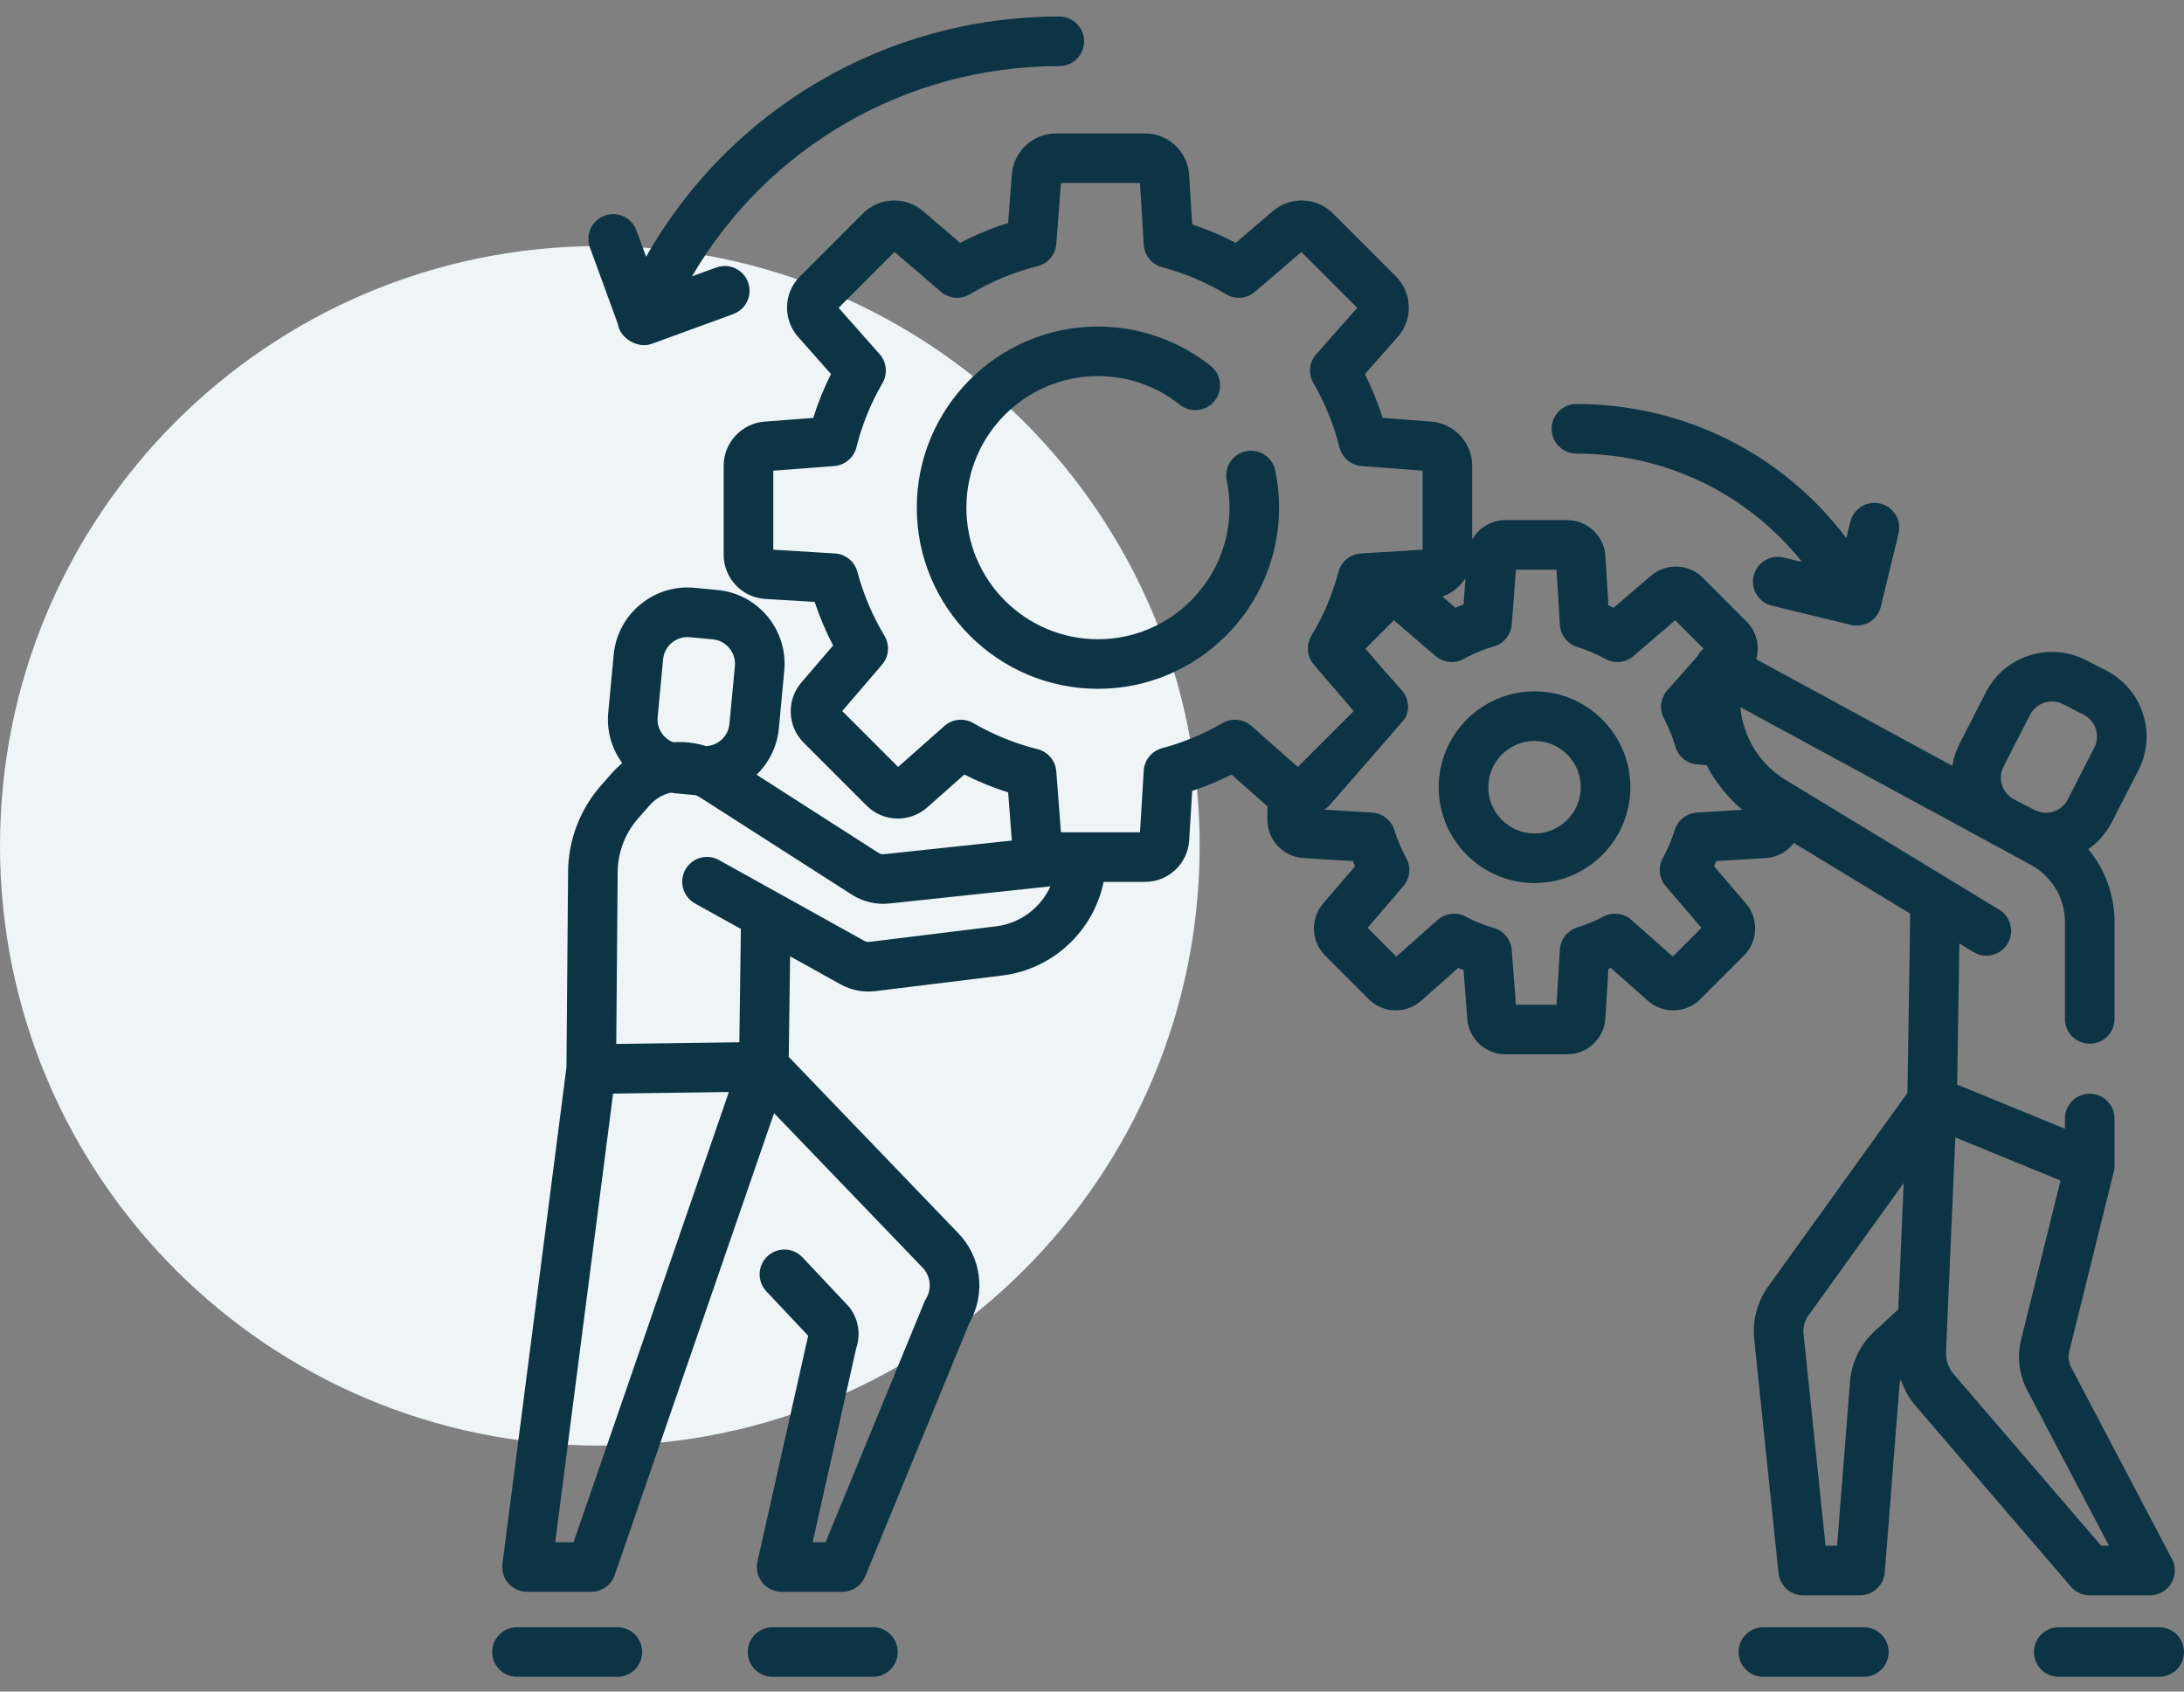 <?xml version="1.0" encoding="UTF-8"?> <svg xmlns="http://www.w3.org/2000/svg" width="71" height="55" viewBox="0 0 71 55" fill="none"><rect x="0" y="0" width="71" height="55" fill="#808080" stroke="none"/> <path d="M19.5 47C30.27 47 39 38.27 39 27.5C39 16.73 30.27 8 19.5 8C8.73 8 0 16.73 0 27.5C0 38.27 8.73 47 19.5 47Z" fill="#EFF5F7"></path> <path d="M49.887 22.478C48.168 22.478 46.77 23.876 46.77 25.594C46.77 27.312 48.168 28.71 49.887 28.71C51.605 28.71 53.002 27.312 53.002 25.594C53.002 23.876 51.605 22.478 49.887 22.478V22.478ZM49.887 27.097C49.057 27.097 48.383 26.423 48.383 25.594C48.383 24.765 49.057 24.09 49.887 24.09C50.715 24.09 51.39 24.765 51.39 25.594C51.39 26.423 50.715 27.097 49.887 27.097Z" fill="#0D3444"></path> <path d="M40.504 14.671C40.068 14.762 39.788 15.19 39.88 15.625C39.94 15.913 39.97 16.209 39.97 16.506C39.97 18.864 38.051 20.783 35.693 20.783C33.334 20.783 31.416 18.864 31.416 16.506C31.416 14.147 33.334 12.228 35.693 12.228C36.672 12.228 37.592 12.55 38.355 13.158C38.704 13.435 39.211 13.378 39.489 13.03C39.766 12.682 39.708 12.174 39.36 11.897C38.324 11.071 37.021 10.616 35.693 10.616C32.446 10.616 29.804 13.258 29.804 16.506C29.804 19.753 32.446 22.395 35.693 22.395C38.94 22.395 41.582 19.753 41.582 16.506C41.582 16.098 41.54 15.691 41.458 15.295C41.367 14.86 40.94 14.581 40.504 14.671Z" fill="#0D3444"></path> <path d="M20.071 52.905H16.806C16.361 52.905 16 53.266 16 53.711C16 54.156 16.361 54.517 16.806 54.517H20.071C20.516 54.517 20.877 54.156 20.877 53.711C20.877 53.266 20.516 52.905 20.071 52.905Z" fill="#0D3444"></path> <path d="M28.378 52.905H25.114C24.669 52.905 24.308 53.266 24.308 53.711C24.308 54.156 24.669 54.517 25.114 54.517H28.378C28.823 54.517 29.184 54.156 29.184 53.711C29.184 53.266 28.823 52.905 28.378 52.905Z" fill="#0D3444"></path> <path d="M67.324 51.587C67.477 51.765 67.7 51.868 67.936 51.868H69.896C70.178 51.868 70.44 51.72 70.586 51.478C70.732 51.236 70.741 50.936 70.609 50.686L67.334 44.457C67.249 44.297 67.227 44.112 67.27 43.937L68.717 38.097C68.717 38.097 68.717 38.097 68.717 38.096L68.718 38.094C68.719 38.09 68.719 38.086 68.72 38.083C68.725 38.064 68.728 38.045 68.732 38.027C68.732 38.021 68.733 38.015 68.734 38.009C68.734 38.008 68.734 38.008 68.734 38.007C68.734 38.003 68.735 37.999 68.736 37.995C68.737 37.981 68.739 37.967 68.74 37.952C68.74 37.947 68.74 37.941 68.74 37.935C68.741 37.918 68.742 37.901 68.742 37.883V36.366C68.742 35.92 68.381 35.56 67.936 35.56C67.49 35.56 67.129 35.92 67.129 36.366V36.698L63.626 35.263L63.697 30.675L64.156 30.955C64.537 31.186 65.033 31.065 65.264 30.684C65.495 30.304 65.374 29.808 64.994 29.577L63.324 28.562C63.318 28.558 63.311 28.554 63.305 28.55L58.04 25.351C57.19 24.835 56.662 23.944 56.578 22.99L64.616 27.355C64.659 27.381 64.702 27.408 64.747 27.431L64.884 27.501L66.028 28.123C66.707 28.492 67.129 29.201 67.129 29.974V33.128C67.129 33.574 67.49 33.934 67.936 33.934C68.381 33.934 68.742 33.574 68.742 33.128V29.974C68.742 29.094 68.43 28.261 67.889 27.606C68.21 27.383 68.474 27.082 68.657 26.725L69.517 25.045C69.811 24.472 69.864 23.819 69.666 23.206C69.468 22.593 69.043 22.094 68.47 21.8L67.805 21.46C66.622 20.854 65.166 21.323 64.56 22.507L63.7 24.186C63.584 24.413 63.507 24.652 63.467 24.897L57.091 21.434C57.216 21.009 57.11 20.534 56.779 20.206L55.358 18.783C54.901 18.326 54.158 18.298 53.669 18.72L52.458 19.759C52.402 19.734 52.345 19.71 52.288 19.687L52.19 18.076C52.15 17.422 51.605 16.91 50.95 16.91H48.939C48.48 16.91 48.075 17.164 47.859 17.54V15.14C47.859 14.394 47.277 13.765 46.533 13.708L44.949 13.587C44.795 13.098 44.602 12.622 44.371 12.162L45.44 10.954C45.942 10.387 45.916 9.523 45.38 8.987L43.33 6.936C42.803 6.409 41.946 6.376 41.38 6.862L40.174 7.896C39.719 7.659 39.245 7.458 38.757 7.296L38.659 5.688C38.613 4.931 37.984 4.339 37.226 4.339H34.326C33.581 4.339 32.952 4.921 32.895 5.665L32.774 7.249C32.235 7.419 31.713 7.635 31.212 7.896L30.006 6.862C29.439 6.376 28.583 6.409 28.056 6.936L26.006 8.987C25.47 9.522 25.444 10.386 25.946 10.953L27.015 12.161C26.784 12.621 26.591 13.098 26.437 13.587L24.852 13.708C24.109 13.765 23.526 14.393 23.526 15.139V18.038C23.526 18.796 24.119 19.426 24.875 19.472L26.484 19.57C26.646 20.057 26.846 20.531 27.084 20.987L26.049 22.193C25.564 22.759 25.596 23.615 26.124 24.143L28.174 26.193C28.709 26.729 29.573 26.755 30.141 26.253L31.349 25.183C31.809 25.414 32.285 25.608 32.774 25.762L32.894 27.329L28.738 27.772C28.68 27.778 28.62 27.765 28.57 27.735L24.596 25.188C24.993 24.802 25.263 24.281 25.319 23.687L25.496 21.809C25.556 21.168 25.363 20.541 24.953 20.045C24.542 19.549 23.963 19.242 23.322 19.182L22.578 19.111C21.937 19.051 21.311 19.244 20.815 19.654C20.318 20.065 20.012 20.644 19.951 21.285L19.774 23.164C19.718 23.755 19.88 24.333 20.228 24.809C20.118 24.902 20.012 25.002 19.914 25.112L19.54 25.536C18.857 26.311 18.476 27.307 18.468 28.34L18.415 34.703L16.334 50.844C16.304 51.074 16.375 51.305 16.528 51.479C16.681 51.653 16.902 51.753 17.133 51.753H19.221C19.564 51.753 19.871 51.535 19.983 51.21L25.164 36.191L29.983 41.204C30.253 41.478 30.303 41.898 30.104 42.226C30.082 42.261 30.064 42.299 30.048 42.337L26.84 50.141H26.418L27.836 43.827C27.984 43.39 27.912 42.913 27.64 42.537C27.62 42.509 27.598 42.482 27.574 42.458L26.088 40.879C25.783 40.555 25.273 40.539 24.949 40.844C24.624 41.149 24.609 41.66 24.914 41.984L26.273 43.428L24.624 50.771C24.57 51.01 24.628 51.26 24.78 51.451C24.934 51.642 25.165 51.754 25.41 51.754H27.38C27.707 51.754 28.002 51.556 28.126 51.254L31.518 43.002C32.058 42.051 31.904 40.856 31.139 40.08L25.642 34.362L25.686 31.092L27.319 32C27.67 32.195 28.066 32.272 28.464 32.223L32.581 31.716C34.244 31.512 35.552 30.259 35.878 28.672H37.226C37.984 28.672 38.613 28.079 38.659 27.323L38.757 25.715C39.195 25.569 39.623 25.391 40.037 25.183L41.203 26.215V26.657C41.203 27.312 41.715 27.857 42.37 27.897L43.979 27.996C44.002 28.052 44.026 28.109 44.051 28.165L43.011 29.377C42.592 29.867 42.621 30.608 43.076 31.063L44.5 32.488C44.964 32.95 45.711 32.971 46.2 32.538L47.407 31.469C47.464 31.493 47.521 31.516 47.579 31.538L47.7 33.127C47.747 33.773 48.291 34.278 48.939 34.278H50.95C51.605 34.278 52.149 33.766 52.19 33.111L52.288 31.502C52.314 31.491 52.34 31.48 52.366 31.47L53.572 32.538C54.062 32.971 54.809 32.95 55.276 32.486L56.697 31.064C57.152 30.609 57.181 29.867 56.762 29.377L55.722 28.165C55.747 28.109 55.771 28.053 55.794 27.996L57.404 27.897C57.778 27.874 58.105 27.686 58.317 27.407L62.1 29.705L62.009 35.533L57.482 41.827C57.127 42.32 56.966 42.925 57.028 43.532L57.818 51.145C57.861 51.555 58.207 51.868 58.62 51.868H60.468C60.889 51.868 61.239 51.544 61.272 51.124L61.75 45.044C61.756 44.976 61.77 44.91 61.79 44.847C61.898 45.167 62.067 45.467 62.293 45.729L67.324 51.587ZM65.086 25.53C65.02 25.327 65.038 25.111 65.135 24.921L65.995 23.242C66.196 22.85 66.678 22.694 67.07 22.895L67.735 23.235C67.925 23.332 68.066 23.498 68.131 23.701C68.197 23.904 68.179 24.12 68.082 24.31L67.222 25.989C67.125 26.18 66.96 26.32 66.757 26.386C66.553 26.451 66.337 26.434 66.147 26.336L65.639 26.076L65.398 25.945C65.251 25.846 65.141 25.702 65.086 25.53ZM47.644 18.793L47.579 19.649C47.49 19.684 47.402 19.72 47.315 19.759L46.891 19.395C47.207 19.286 47.472 19.071 47.644 18.793ZM21.379 23.315L21.557 21.437C21.577 21.225 21.678 21.032 21.842 20.896C21.987 20.777 22.165 20.713 22.351 20.713C22.376 20.713 22.401 20.714 22.427 20.717L23.171 20.787C23.383 20.807 23.575 20.909 23.711 21.073C23.847 21.237 23.911 21.445 23.891 21.657L23.713 23.536C23.676 23.937 23.346 24.24 22.954 24.258C22.604 24.147 22.24 24.108 21.883 24.133C21.56 24.006 21.345 23.677 21.379 23.315ZM18.646 50.141H18.05L19.931 35.555L23.695 35.504L18.646 50.141ZM32.384 30.116L28.267 30.623C28.21 30.63 28.153 30.619 28.102 30.591L25.302 29.034C25.293 29.029 25.285 29.024 25.276 29.02L23.375 27.963C22.986 27.746 22.495 27.887 22.279 28.276C22.063 28.665 22.203 29.155 22.592 29.372L24.085 30.202L24.036 33.887L20.034 33.941L20.08 28.353C20.085 27.708 20.323 27.086 20.75 26.602L21.124 26.179C21.311 25.966 21.552 25.829 21.809 25.771C21.855 25.778 21.901 25.786 21.948 25.791L22.623 25.855C22.68 25.88 22.735 25.91 22.789 25.945L27.708 29.097C27.712 29.1 27.715 29.102 27.719 29.104C28.072 29.322 28.495 29.419 28.909 29.375L34.148 28.817C33.835 29.508 33.179 30.019 32.384 30.116V30.116ZM39.745 23.509C39.126 23.868 38.465 24.143 37.779 24.325C37.444 24.415 37.203 24.709 37.182 25.055L37.06 27.06H34.49L34.339 25.078C34.312 24.731 34.067 24.441 33.73 24.357C33 24.175 32.297 23.89 31.64 23.509C31.34 23.334 30.962 23.372 30.702 23.603L29.197 24.935L27.38 23.118L28.674 21.61C28.901 21.346 28.932 20.967 28.753 20.669C28.364 20.022 28.068 19.323 27.873 18.592C27.784 18.256 27.49 18.015 27.143 17.994L25.139 17.872V15.303L27.121 15.152C27.467 15.125 27.758 14.88 27.842 14.543C28.023 13.813 28.309 13.11 28.69 12.453C28.864 12.152 28.826 11.774 28.596 11.514L27.263 10.009L29.08 8.192L30.589 9.487C30.853 9.713 31.232 9.745 31.53 9.566C32.215 9.154 32.955 8.848 33.73 8.654C34.068 8.57 34.312 8.28 34.339 7.933L34.49 5.951H37.06L37.182 7.956C37.203 8.303 37.444 8.597 37.779 8.686C38.51 8.881 39.209 9.177 39.857 9.566C40.154 9.745 40.533 9.713 40.797 9.487L42.306 8.193L44.123 10.009L42.791 11.514C42.56 11.774 42.522 12.152 42.697 12.453C43.078 13.11 43.363 13.813 43.544 14.543C43.629 14.88 43.919 15.126 44.265 15.152L46.248 15.303V17.872L44.243 17.994C43.896 18.015 43.602 18.256 43.513 18.592C43.318 19.323 43.023 20.022 42.633 20.669C42.454 20.967 42.486 21.346 42.712 21.61L44.007 23.118L42.19 24.935L40.684 23.603C40.424 23.372 40.046 23.334 39.745 23.509V23.509ZM55.165 26.419C54.83 26.439 54.542 26.666 54.444 26.987C54.347 27.302 54.217 27.608 54.058 27.895C53.895 28.19 53.932 28.555 54.152 28.811L55.314 30.166L54.381 31.1L53.036 29.909C52.783 29.685 52.418 29.643 52.121 29.802C51.856 29.944 51.573 30.061 51.279 30.151C50.958 30.25 50.732 30.537 50.711 30.873L50.602 32.666H49.282L49.146 30.883C49.12 30.548 48.888 30.263 48.564 30.17C48.245 30.078 47.938 29.954 47.652 29.802C47.355 29.643 46.99 29.686 46.737 29.909L45.392 31.1L44.459 30.166L45.622 28.811C45.841 28.555 45.878 28.19 45.715 27.895C45.556 27.608 45.426 27.302 45.33 26.987C45.231 26.666 44.943 26.439 44.608 26.419L43.058 26.324C43.111 26.284 43.163 26.241 43.212 26.193C43.212 26.193 45.671 23.375 45.681 23.355C45.837 23.058 45.794 22.696 45.572 22.445L44.985 21.782L44.979 21.775C44.975 21.77 44.97 21.765 44.966 21.761L44.952 21.745L44.39 21.09L45.313 20.166L46.669 21.329C46.925 21.549 47.29 21.586 47.585 21.422C47.89 21.253 48.22 21.116 48.565 21.017C48.888 20.923 49.12 20.639 49.146 20.304L49.282 18.522H50.602L50.711 20.315C50.732 20.651 50.958 20.939 51.279 21.037C51.595 21.134 51.9 21.264 52.187 21.423C52.482 21.586 52.847 21.549 53.103 21.329L54.46 20.166L55.38 21.087C55.296 21.157 55.227 21.244 55.178 21.342L54.202 22.445C53.978 22.698 53.935 23.062 54.094 23.359C54.246 23.645 54.371 23.952 54.464 24.274C54.558 24.597 54.842 24.828 55.177 24.854L55.48 24.877C55.764 25.427 56.157 25.923 56.643 26.329L55.165 26.419ZM68.561 50.255H68.306L63.515 44.679C63.342 44.477 63.252 44.218 63.264 43.952L63.566 36.98L66.986 38.382L65.706 43.549C65.567 44.108 65.639 44.697 65.907 45.207L68.561 50.255ZM60.933 43.29C60.474 43.713 60.194 44.289 60.143 44.916L59.723 50.255H59.347L58.632 43.367C58.61 43.154 58.666 42.941 58.791 42.769L61.888 38.462L61.71 42.571L60.933 43.29Z" fill="#0D3444"></path> <path d="M70.194 52.905H66.929C66.484 52.905 66.123 53.266 66.123 53.711C66.123 54.156 66.484 54.517 66.929 54.517H70.194C70.639 54.517 71 54.156 71 53.711C71 53.266 70.639 52.905 70.194 52.905Z" fill="#0D3444"></path> <path d="M60.59 52.905H57.326C56.881 52.905 56.52 53.266 56.52 53.711C56.52 54.156 56.881 54.517 57.326 54.517H60.59C61.036 54.517 61.397 54.156 61.397 53.711C61.397 53.266 61.036 52.905 60.59 52.905Z" fill="#0D3444"></path> <path d="M51.248 14.747C54.152 14.747 56.825 16.062 58.585 18.272L57.984 18.126C57.551 18.022 57.115 18.287 57.01 18.72C56.905 19.152 57.171 19.588 57.604 19.693L60.107 20.3C60.51 20.427 61.02 20.233 61.144 19.722L61.72 17.347C61.825 16.914 61.559 16.479 61.126 16.373C60.693 16.269 60.258 16.534 60.153 16.967L60.024 17.497C57.967 14.768 54.752 13.135 51.248 13.135C50.803 13.135 50.442 13.496 50.442 13.941C50.442 14.386 50.803 14.747 51.248 14.747Z" fill="#0D3444"></path> <path d="M20.087 10.536C20.154 11.008 20.741 11.342 21.181 11.181L23.838 10.211C24.256 10.058 24.471 9.595 24.319 9.177C24.166 8.759 23.703 8.544 23.285 8.697L22.496 8.984C24.957 4.779 29.459 2.149 34.437 2.149C34.883 2.149 35.243 1.788 35.243 1.343C35.243 0.898 34.883 0.537 34.437 0.537C28.809 0.537 23.727 3.547 21.004 8.347L20.691 7.491C20.538 7.073 20.075 6.858 19.658 7.01C19.239 7.163 19.024 7.626 19.177 8.044L20.087 10.536Z" fill="#0D3444"></path> </svg> 